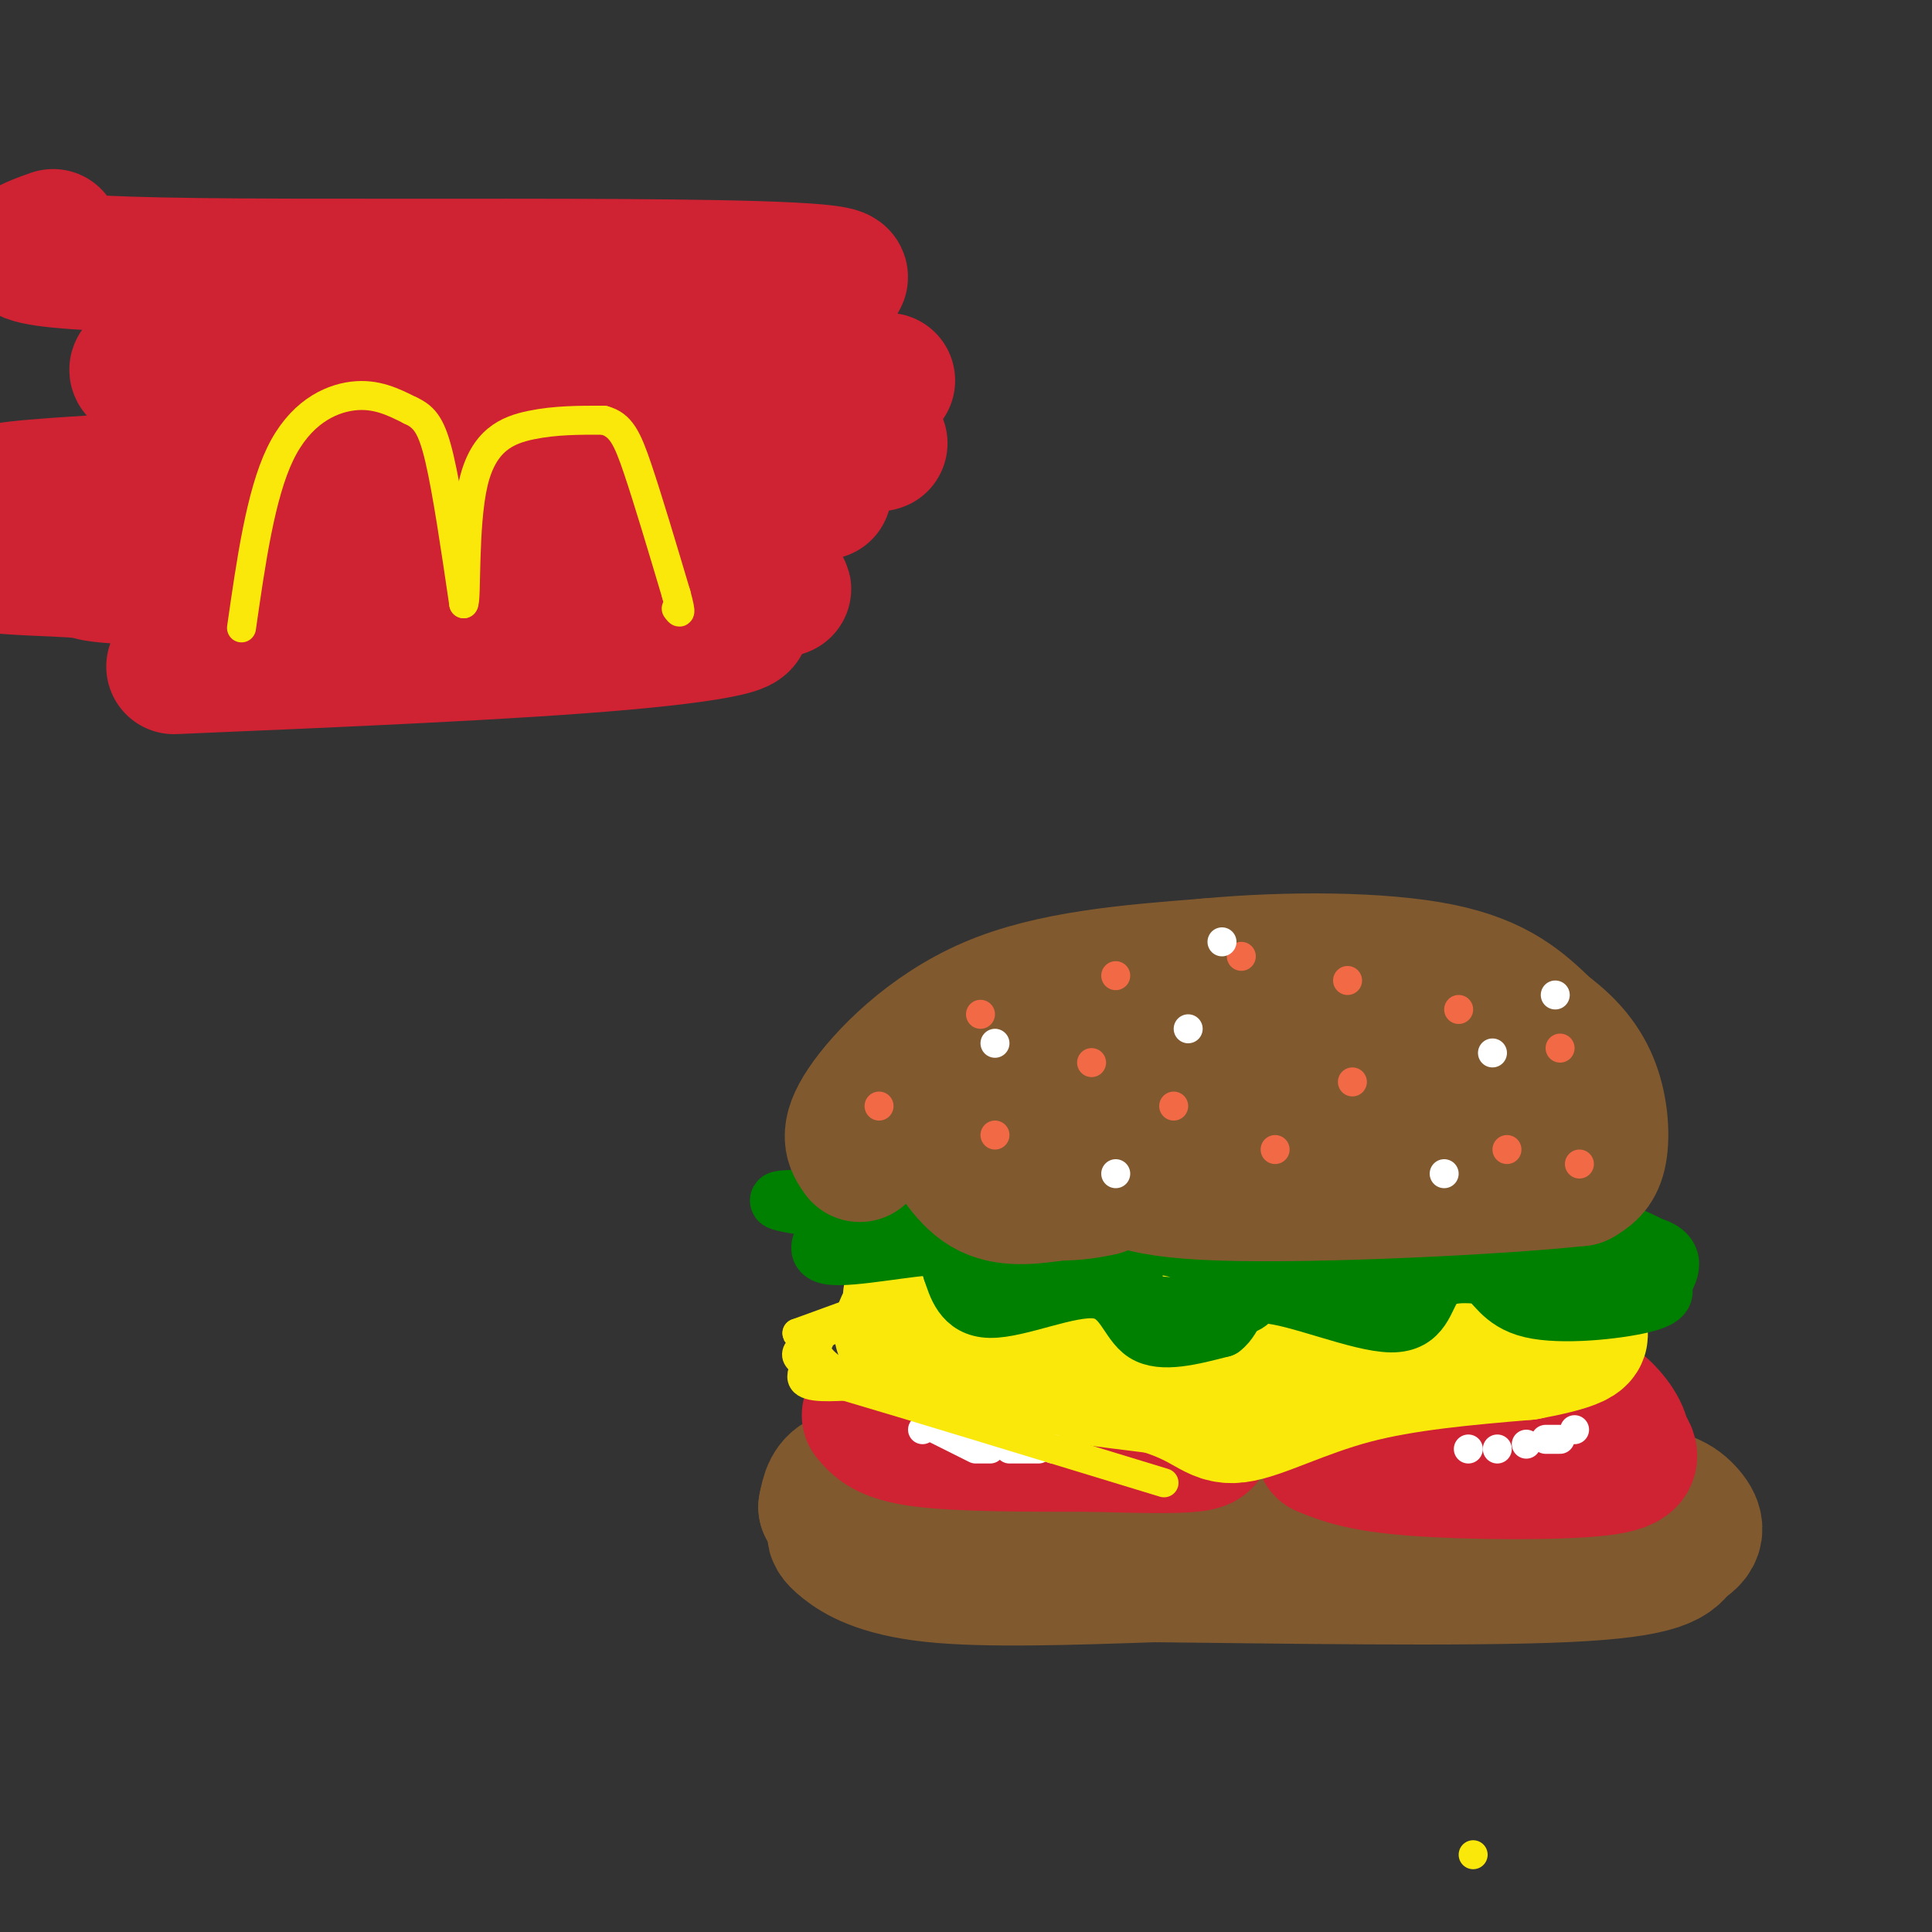 <svg viewBox='0 0 400 400' version='1.1' xmlns='http://www.w3.org/2000/svg' xmlns:xlink='http://www.w3.org/1999/xlink'><rect x="0" y="0" width="400" height="400" fill="#333333" stroke="none"/><g fill='none' stroke='rgb(129,89,47)' stroke-width='28' stroke-linecap='round' stroke-linejoin='round'><path d='M329,308c0.000,0.000 -114.000,1.000 -114,1'/><path d='M215,309c-21.156,-0.111 -17.044,-0.889 -19,0c-1.956,0.889 -9.978,3.444 -18,6'/><path d='M178,315c-3.898,1.295 -4.643,1.533 -5,2c-0.357,0.467 -0.327,1.164 2,3c2.327,1.836 6.951,4.810 18,6c11.049,1.190 28.525,0.595 46,0'/><path d='M239,326c24.978,0.267 64.422,0.933 85,0c20.578,-0.933 22.289,-3.467 24,-6'/><path d='M348,320c4.298,-2.238 3.042,-4.833 1,-7c-2.042,-2.167 -4.869,-3.905 -18,-5c-13.131,-1.095 -36.565,-1.548 -60,-2'/><path d='M271,306c-21.833,-0.333 -46.417,-0.167 -71,0'/><path d='M200,306c-16.422,-0.267 -21.978,-0.933 -25,0c-3.022,0.933 -3.511,3.467 -4,6'/><path d='M171,312c0.500,1.333 3.750,1.667 7,2'/></g>
<g fill='none' stroke='rgb(207,34,51)' stroke-width='28' stroke-linecap='round' stroke-linejoin='round'><path d='M180,293c1.667,2.000 3.333,4.000 11,5c7.667,1.000 21.333,1.000 35,1'/><path d='M226,299c10.021,0.266 17.573,0.432 21,0c3.427,-0.432 2.730,-1.463 1,-3c-1.730,-1.537 -4.494,-3.582 -12,-5c-7.506,-1.418 -19.753,-2.209 -32,-3'/><path d='M204,288c-6.500,-0.333 -6.750,0.333 -7,1'/><path d='M274,300c3.911,1.578 7.822,3.156 19,4c11.178,0.844 29.622,0.956 38,0c8.378,-0.956 6.689,-2.978 5,-5'/><path d='M336,299c0.107,-2.298 -2.126,-5.544 -5,-8c-2.874,-2.456 -6.389,-4.123 -14,-5c-7.611,-0.877 -19.317,-0.965 -28,0c-8.683,0.965 -14.341,2.982 -20,5'/><path d='M269,291c-3.500,1.000 -2.250,1.000 -1,1'/></g>
<g fill='none' stroke='rgb(250,232,11)' stroke-width='28' stroke-linecap='round' stroke-linejoin='round'><path d='M200,266c-8.833,4.250 -17.667,8.500 -11,12c6.667,3.500 28.833,6.250 51,9'/><path d='M240,287c10.512,3.167 11.292,6.583 16,6c4.708,-0.583 13.345,-5.167 24,-8c10.655,-2.833 23.327,-3.917 36,-5'/><path d='M316,280c9.244,-1.711 14.356,-3.489 9,-5c-5.356,-1.511 -21.178,-2.756 -37,-4'/><path d='M288,271c-20.167,-1.000 -52.083,-1.500 -84,-2'/><path d='M204,269c-18.222,-0.489 -21.778,-0.711 -3,0c18.778,0.711 59.889,2.356 101,4'/><path d='M302,273c20.167,0.833 20.083,0.917 20,1'/></g>
<g fill='none' stroke='rgb(0,128,0)' stroke-width='12' stroke-linecap='round' stroke-linejoin='round'><path d='M174,252c-3.222,3.711 -6.444,7.422 -2,8c4.444,0.578 16.556,-1.978 22,-2c5.444,-0.022 4.222,2.489 3,5'/><path d='M197,263c1.051,2.974 2.179,7.911 8,8c5.821,0.089 16.337,-4.668 22,-4c5.663,0.668 6.475,6.762 10,9c3.525,2.238 9.762,0.619 16,-1'/><path d='M253,275c3.049,-2.225 2.673,-7.287 9,-7c6.327,0.287 19.357,5.923 26,6c6.643,0.077 6.898,-5.407 9,-8c2.102,-2.593 6.051,-2.297 10,-2'/><path d='M307,264c2.488,1.286 3.708,5.500 10,7c6.292,1.500 17.655,0.286 23,-1c5.345,-1.286 4.673,-2.643 4,-4'/><path d='M344,266c1.655,-2.357 3.792,-6.250 -2,-8c-5.792,-1.750 -19.512,-1.357 -26,-2c-6.488,-0.643 -5.744,-2.321 -5,-4'/><path d='M311,252c-1.844,-1.733 -3.956,-4.067 -15,-5c-11.044,-0.933 -31.022,-0.467 -51,0'/><path d='M245,247c-20.333,0.167 -45.667,0.583 -71,1'/><path d='M174,248c-14.863,0.219 -16.520,0.265 -6,2c10.520,1.735 33.217,5.159 43,7c9.783,1.841 6.652,2.097 5,3c-1.652,0.903 -1.826,2.451 -2,4'/><path d='M214,264c-3.644,0.356 -11.756,-0.756 -8,-2c3.756,-1.244 19.378,-2.622 35,-4'/><path d='M241,258c10.422,1.778 18.978,8.222 18,11c-0.978,2.778 -11.489,1.889 -22,1'/><path d='M237,270c-3.345,-2.393 -0.708,-8.875 -7,-12c-6.292,-3.125 -21.512,-2.893 -10,-2c11.512,0.893 49.756,2.446 88,4'/><path d='M308,260c18.774,0.500 21.708,-0.250 8,0c-13.708,0.250 -44.060,1.500 -52,2c-7.940,0.500 6.530,0.250 21,0'/><path d='M285,262c16.226,0.738 46.292,2.583 56,1c9.708,-1.583 -0.940,-6.595 -9,-9c-8.060,-2.405 -13.530,-2.202 -19,-2'/><path d='M313,252c-4.867,0.178 -7.533,1.622 -10,0c-2.467,-1.622 -4.733,-6.311 -7,-11'/><path d='M296,241c-3.774,-2.631 -9.708,-3.708 -15,-2c-5.292,1.708 -9.940,6.202 -16,7c-6.060,0.798 -13.530,-2.101 -21,-5'/><path d='M244,241c-6.036,-1.595 -10.625,-3.083 -19,-2c-8.375,1.083 -20.536,4.738 -28,6c-7.464,1.262 -10.232,0.131 -13,-1'/><path d='M184,244c-2.276,0.037 -1.466,0.628 -3,2c-1.534,1.372 -5.413,3.523 4,4c9.413,0.477 32.118,-0.721 51,0c18.882,0.721 33.941,3.360 49,6'/><path d='M285,256c10.500,0.833 12.250,-0.083 14,-1'/></g>
<g fill='none' stroke='rgb(129,89,47)' stroke-width='28' stroke-linecap='round' stroke-linejoin='round'><path d='M178,239c-1.467,-2.067 -2.933,-4.133 1,-10c3.933,-5.867 13.267,-15.533 26,-21c12.733,-5.467 28.867,-6.733 45,-8'/><path d='M250,200c16.689,-1.556 35.911,-1.444 48,1c12.089,2.444 17.044,7.222 22,12'/><path d='M320,213c5.560,4.083 8.458,8.292 10,13c1.542,4.708 1.726,9.917 1,13c-0.726,3.083 -2.363,4.042 -4,5'/><path d='M327,244c-16.000,1.756 -54.000,3.644 -74,3c-20.000,-0.644 -22.000,-3.822 -24,-7'/><path d='M229,240c-13.911,-3.311 -36.689,-8.089 -43,-9c-6.311,-0.911 3.844,2.044 14,5'/><path d='M200,236c19.333,0.000 60.667,-2.500 102,-5'/><path d='M302,231c15.285,-2.879 2.499,-7.576 -1,-10c-3.499,-2.424 2.289,-2.576 -6,-3c-8.289,-0.424 -30.654,-1.121 -45,0c-14.346,1.121 -20.673,4.061 -27,7'/><path d='M223,225c-10.156,1.667 -22.044,2.333 -26,4c-3.956,1.667 0.022,4.333 4,7'/><path d='M201,236c3.600,2.067 10.600,3.733 11,4c0.400,0.267 -5.800,-0.867 -12,-2'/><path d='M200,238c-3.060,-1.345 -4.708,-3.708 -4,-2c0.708,1.708 3.774,7.488 8,10c4.226,2.512 9.613,1.756 15,1'/><path d='M219,247c4.000,0.000 6.500,-0.500 9,-1'/></g>
<g fill='none' stroke='rgb(242,105,70)' stroke-width='6' stroke-linecap='round' stroke-linejoin='round'><path d='M231,202c0.000,0.000 0.000,0.000 0,0'/><path d='M279,203c0.000,0.000 0.000,0.000 0,0'/><path d='M280,224c0.000,0.000 0.000,0.000 0,0'/><path d='M257,198c0.000,0.000 0.000,0.000 0,0'/><path d='M243,229c0.000,0.000 0.000,0.000 0,0'/><path d='M182,229c0.000,0.000 0.000,0.000 0,0'/><path d='M203,210c0.000,0.000 0.000,0.000 0,0'/><path d='M206,235c0.000,0.000 0.000,0.000 0,0'/><path d='M226,220c0.000,0.000 0.000,0.000 0,0'/><path d='M264,238c0.000,0.000 0.000,0.000 0,0'/><path d='M312,238c0.000,0.000 0.000,0.000 0,0'/><path d='M302,209c0.000,0.000 0.000,0.000 0,0'/><path d='M323,217c0.000,0.000 0.000,0.000 0,0'/><path d='M327,241c0.000,0.000 0.000,0.000 0,0'/></g>
<g fill='none' stroke='rgb(255,255,255)' stroke-width='6' stroke-linecap='round' stroke-linejoin='round'><path d='M246,213c0.000,0.000 0.000,0.000 0,0'/><path d='M322,206c0.000,0.000 0.000,0.000 0,0'/><path d='M299,243c0.000,0.000 0.000,0.000 0,0'/><path d='M253,195c0.000,0.000 0.000,0.000 0,0'/><path d='M206,216c0.000,0.000 0.000,0.000 0,0'/><path d='M231,243c0.000,0.000 0.000,0.000 0,0'/><path d='M309,218c0.000,0.000 0.000,0.000 0,0'/></g>
<g fill='none' stroke='rgb(207,34,51)' stroke-width='28' stroke-linecap='round' stroke-linejoin='round'><path d='M11,49c-7.702,2.718 -15.404,5.435 30,6c45.404,0.565 143.912,-1.024 132,3c-11.912,4.024 -134.246,13.660 -144,18c-9.754,4.340 93.070,3.383 133,3c39.930,-0.383 16.965,-0.191 -6,0'/><path d='M156,79c-22.181,2.262 -74.634,7.917 -102,11c-27.366,3.083 -29.646,3.593 12,3c41.646,-0.593 127.217,-2.289 115,-1c-12.217,1.289 -122.223,5.562 -162,8c-39.777,2.438 -9.325,3.041 31,3c40.325,-0.041 90.521,-0.726 110,-1c19.479,-0.274 8.239,-0.137 -3,0'/><path d='M157,102c-34.178,2.502 -118.122,8.757 -147,12c-28.878,3.243 -2.688,3.474 5,4c7.688,0.526 -3.125,1.347 33,2c36.125,0.653 119.187,1.137 114,2c-5.187,0.863 -98.625,2.104 -116,3c-17.375,0.896 41.312,1.448 100,2'/><path d='M146,127c15.911,1.422 5.689,3.978 -17,6c-22.689,2.022 -57.844,3.511 -93,5'/></g>
<g fill='none' stroke='rgb(250,232,11)' stroke-width='6' stroke-linecap='round' stroke-linejoin='round'><path d='M50,130c1.978,-13.800 3.956,-27.600 8,-36c4.044,-8.400 10.156,-11.400 15,-12c4.844,-0.600 8.422,1.200 12,3'/><path d='M85,85c2.978,1.356 4.422,3.244 6,10c1.578,6.756 3.289,18.378 5,30'/><path d='M96,125c0.690,-0.310 -0.083,-16.083 2,-25c2.083,-8.917 7.024,-10.976 12,-12c4.976,-1.024 9.988,-1.012 15,-1'/><path d='M125,87c3.533,0.911 4.867,3.689 7,10c2.133,6.311 5.067,16.156 8,26'/><path d='M140,123c1.333,4.833 0.667,3.917 0,3'/><path d='M305,384c0.000,0.000 0.000,0.000 0,0'/></g>
<g fill='none' stroke='rgb(255,255,255)' stroke-width='6' stroke-linecap='round' stroke-linejoin='round'><path d='M304,300c0.000,0.000 0.000,0.000 0,0'/><path d='M310,300c0.000,0.000 0.000,0.000 0,0'/><path d='M316,299c0.000,0.000 0.000,0.000 0,0'/><path d='M320,298c0.000,0.000 3.000,0.000 3,0'/><path d='M326,296c0.000,0.000 0.000,0.000 0,0'/><path d='M191,296c0.000,0.000 0.000,0.000 0,0'/><path d='M194,296c0.000,0.000 8.000,4.000 8,4'/><path d='M203,300c0.000,0.000 2.000,0.000 2,0'/><path d='M209,300c0.000,0.000 6.000,0.000 6,0'/><path d='M218,300c0.000,0.000 0.000,0.000 0,0'/></g>
<g fill='none' stroke='rgb(250,232,11)' stroke-width='6' stroke-linecap='round' stroke-linejoin='round'><path d='M180,272c-7.083,2.917 -14.167,5.833 -15,8c-0.833,2.167 4.583,3.583 10,5'/><path d='M175,285c-0.571,-0.333 -7.000,-3.667 -6,-7c1.000,-3.333 9.429,-6.667 10,-7c0.571,-0.333 -6.714,2.333 -14,5'/><path d='M165,276c-0.690,0.262 4.583,-1.583 5,0c0.417,1.583 -4.024,6.595 -4,9c0.024,2.405 4.512,2.202 9,2'/><path d='M175,287c12.500,3.667 39.250,11.833 66,20'/></g>
</svg>
